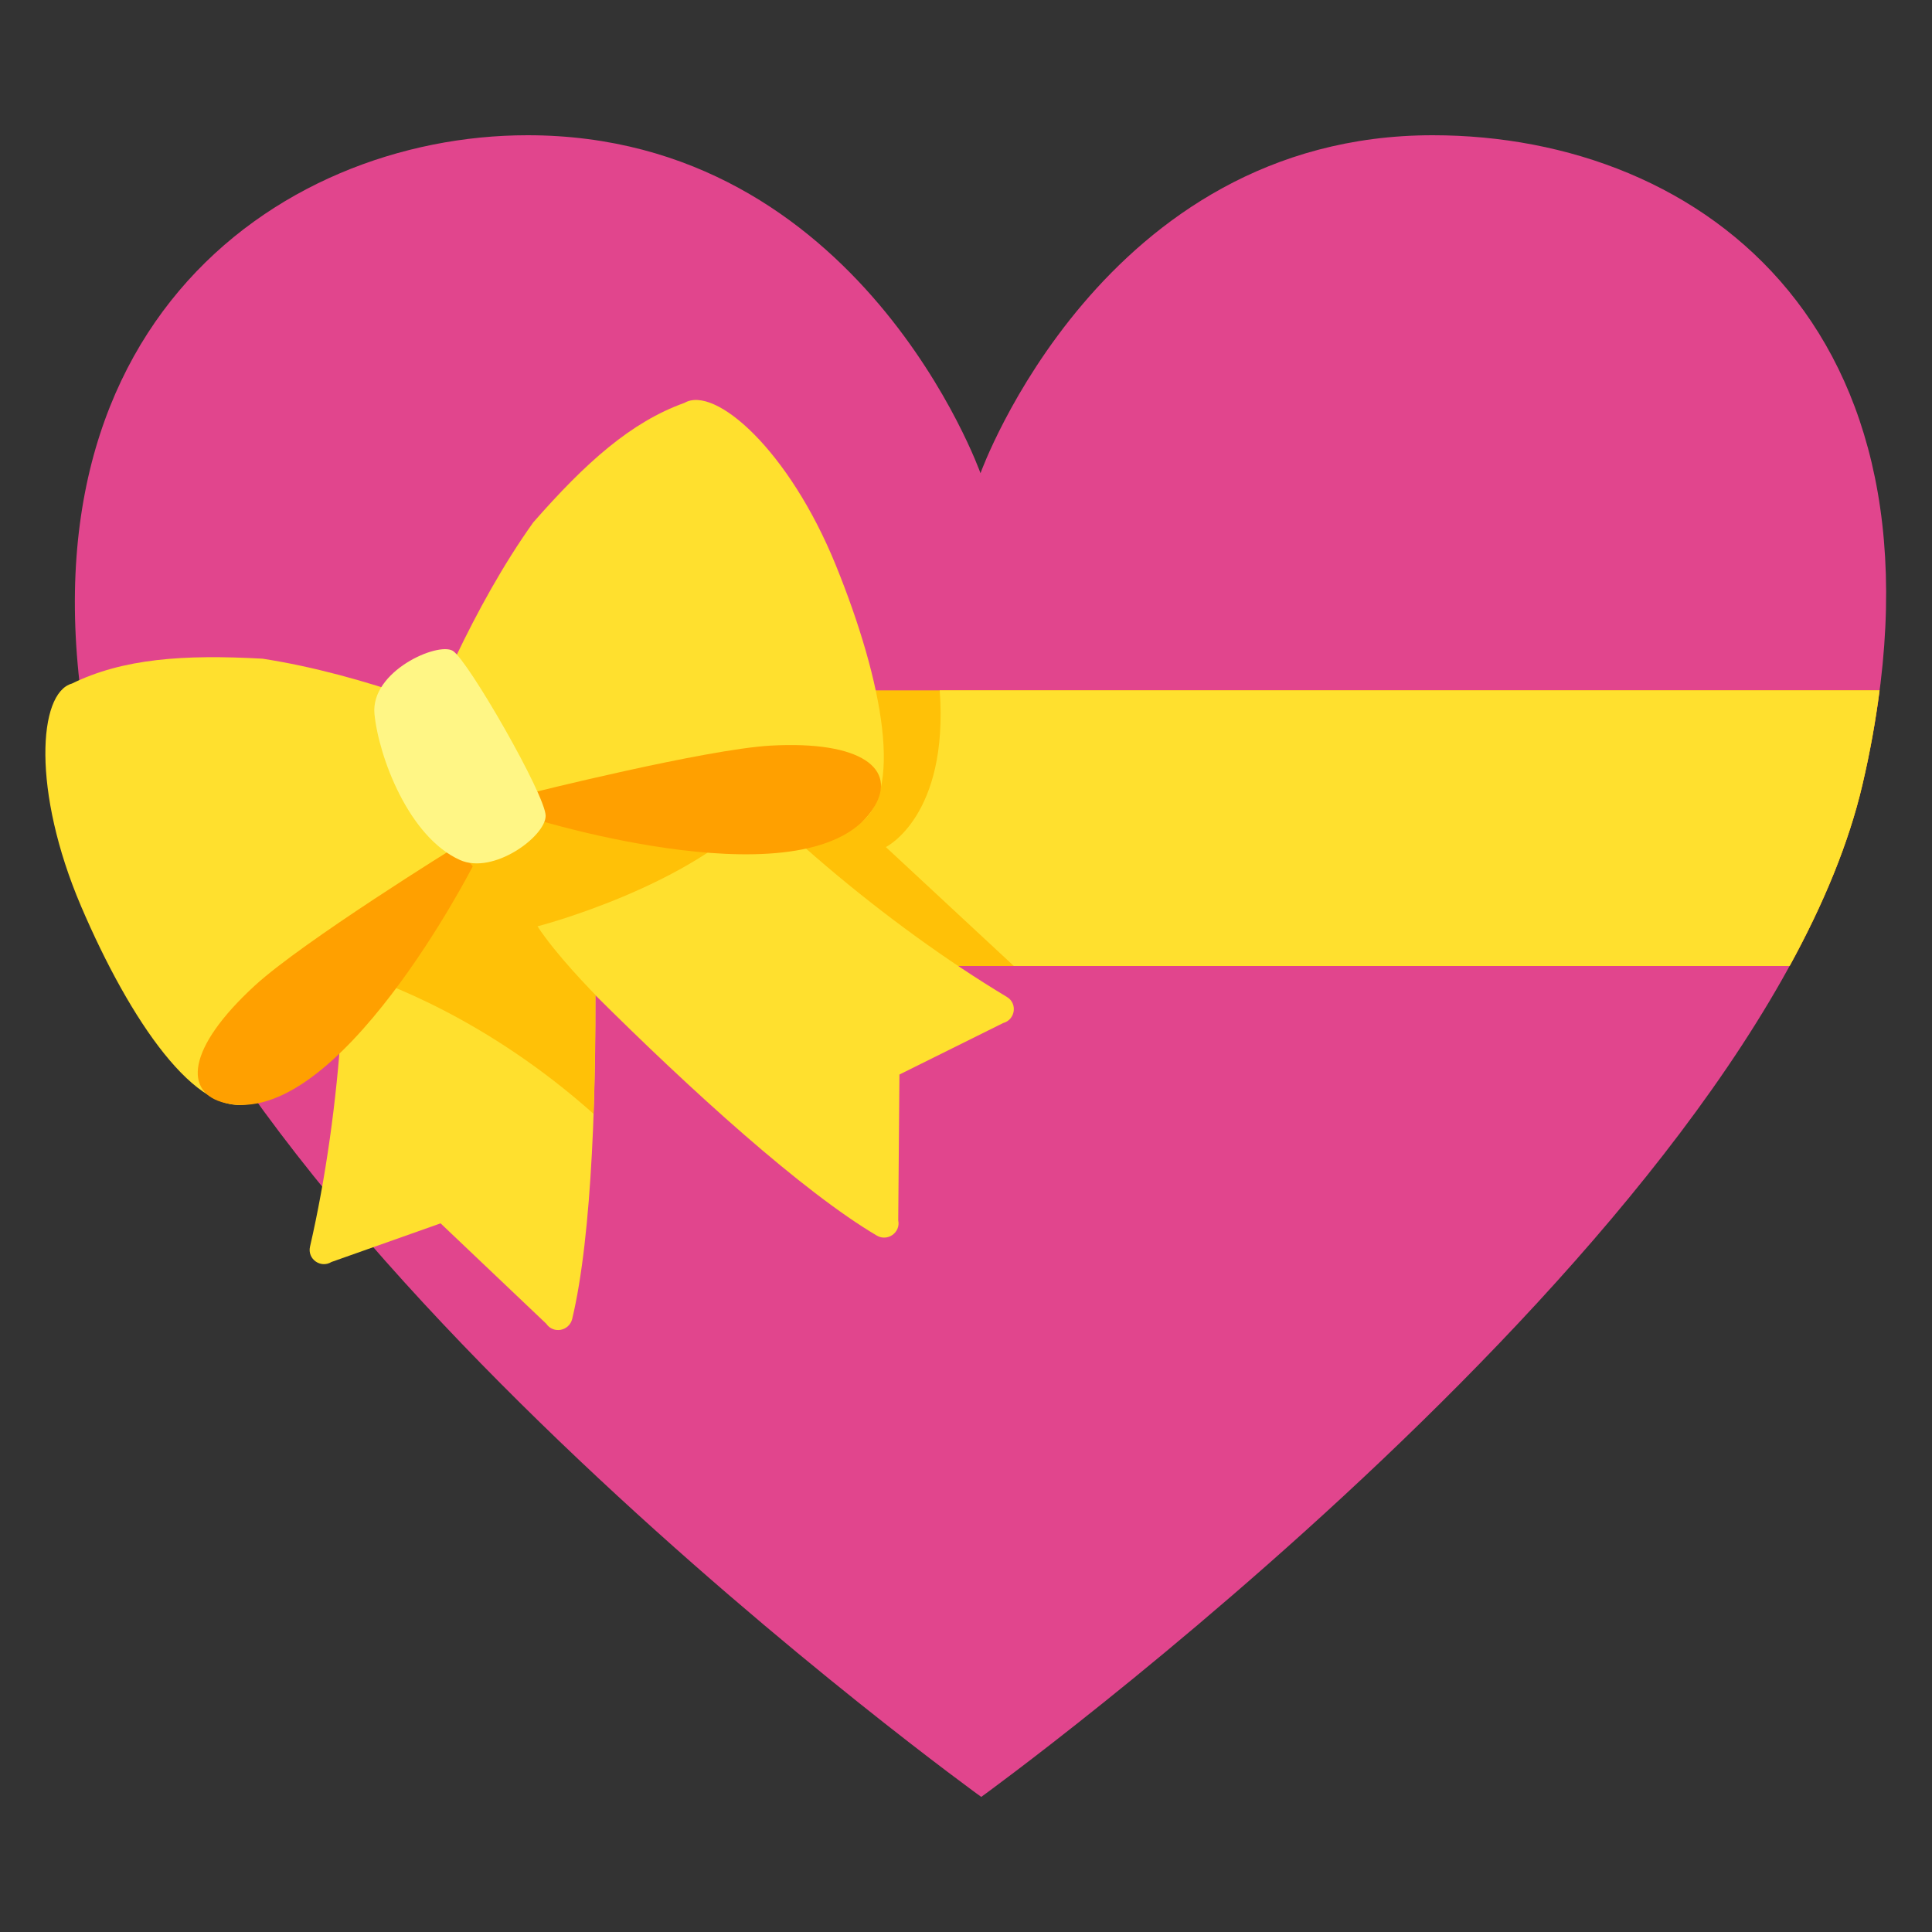 <svg width="128" height="128" viewBox="0 0 128 128" fill="none" xmlns="http://www.w3.org/2000/svg">
<rect x="0" y="0" width="128" height="128" fill="#333333" stroke="none"/>
<path d="M94.92 8.96C73.01 8.96 64.96 31.35 64.96 31.35C64.96 31.35 57.02 8.96 34.95 8.96C18.37 8.96 -0.53 22.1 6.45 51.97C13.43 81.84 65.01 119.05 65.01 119.05C65.01 119.05 116.4 81.84 123.39 51.97C130.38 22.1 112.83 8.96 94.92 8.96V8.96Z" fill="#E1458D"/>
<path d="M6.45 51.96C7.37 55.88 9.06 59.93 11.3 64H118.57C120.8 59.93 122.49 55.88 123.4 51.97C123.91 49.8 124.27 47.74 124.53 45.74H5.35C5.59 47.73 5.95 49.8 6.45 51.96V51.96Z" fill="#FFC107"/>
<path d="M28.63 49.75L45.01 47.61C50.04 53.9 58.72 61.25 66.71 66.05C67.43 66.48 67.27 67.56 66.46 67.78L59.59 71.19L59.51 80.85C59.68 81.66 58.8 82.28 58.09 81.86C53.21 78.98 45.81 72.28 39.36 65.85C32.91 59.42 28.63 49.75 28.63 49.75V49.75Z" fill="#FFE02E"/>
<path d="M35.29 43.88L22.36 54.17C23.39 62.16 22.63 73.51 20.54 82.59C20.35 83.41 21.24 84.05 21.96 83.61L29.19 81.05L36.19 87.7C36.66 88.39 37.71 88.19 37.91 87.38C39.23 81.87 39.56 71.9 39.42 62.79C39.28 53.68 35.29 43.88 35.29 43.88V43.88Z" fill="#FFE02E"/>
<path d="M50.45 53.49C48.39 51.5 46.53 49.5 45.02 47.61L35.29 43.89L22.36 54.17C22.74 57.15 22.88 60.59 22.79 64.21C25.49 65.02 32.29 67.53 39.32 73.79C39.41 71.23 39.45 68.57 39.44 65.92C39.66 66.14 39.89 66.36 40.11 66.59C39.04 65.52 36.79 63.18 35.61 61.37C35.61 61.38 45.86 58.71 50.45 53.49Z" fill="#FFC107"/>
<path d="M16.59 73.11C13.05 74.09 8.63 67.67 5.37 60.04C2.11 52.41 2.53 45.91 4.76 45.29C8.15 43.63 12.16 43.35 17.39 43.64C20.78 44.16 24.24 45.14 27.32 46.2C30.79 47.39 31.19 57.06 31.19 57.06C25.47 67.16 21.55 71.74 16.59 73.11V73.11Z" fill="#FFE02E"/>
<path d="M30.25 56.07C30.25 56.07 20.08 62.36 16.88 65.3C12.36 69.45 12.14 72.42 14.92 73.08C22.38 74.86 31.32 57.4 31.32 57.4L30.25 56.07Z" fill="#FFA000"/>
<path d="M56.78 54.67C59.95 52.81 58.5 45.14 55.38 37.46C52.26 29.78 47.35 25.52 45.35 26.69C41.8 27.96 38.8 30.65 35.33 34.61C33.33 37.41 31.6 40.58 30.19 43.53C28.6 46.86 35.18 53.92 35.18 53.92C46.34 56.88 52.34 57.27 56.78 54.67Z" fill="#FFE02E"/>
<path d="M35.13 52.55C35.13 52.55 46.72 49.65 51.04 49.4C57.15 49.06 59.41 50.98 57.93 53.44C53.97 60.05 35.33 54.24 35.33 54.24L35.13 52.55Z" fill="#FFA000"/>
<path d="M118.56 64C120.79 59.93 122.48 55.88 123.39 51.97C123.9 49.8 124.26 47.74 124.52 45.74H62.26C62.86 54.08 58.69 56.12 58.69 56.12L67.17 64H118.56Z" fill="#FFE02E"/>
<path d="M30.48 56.98C27.08 55.46 25.09 50.14 24.81 47.31C24.53 44.47 29.01 42.51 30 43.12C31 43.73 36.15 52.69 36.15 54.05C36.15 55.41 32.69 57.97 30.48 56.98V56.98Z" fill="#FFF685"/>
</svg>
